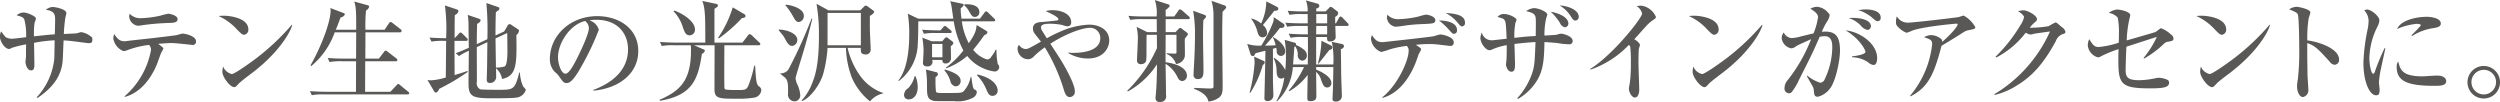 <svg xmlns="http://www.w3.org/2000/svg" width="453.561" height="18.5" viewBox="0 0 453.561 18.5"><path data-name="china/section_desc.svg" d="M16.76 7.15a.554.554 0 00-.32-.56 3.529 3.529 0 00-1.74-.76c-.12 0-.66.2-.8.22-.12.02-2.14.1-2.32.12a27.243 27.243 0 01.26-2.84c.02-.14.2-.8.2-.96 0-.7-1.96-1.1-2.48-1.1a1.968 1.968 0 00-1.241.52C10 1.97 10 2.81 10 3.67c0 .36-.04 2.08-.06 2.56-.821.04-1.121.08-3.781.36a14.886 14.886 0 01.1-2.36c.02-.14.26-.72.26-.86 0-.44-1.6-1.1-2.221-1.1a2.047 2.047 0 00-1.28.5c.88.26 1.2.34 1.4.78a11.123 11.123 0 01.321 3.2c-.381.04-2.2.28-2.621.28a2.308 2.308 0 01-1.1-.3 10.95 10.95 0 01-.8-1.04 1.791 1.791 0 00-.22 1c0 .86.9 2.2 1.66 2.2a1.09 1.09 0 00.46-.2 19.327 19.327 0 012.621-.64c-.02.54-.02.62-.02 1.48v.78c-.02.1-.1.86-.1.94 0 .32.28 1.52 1 1.52.62 0 .62-.54.62-1.24 0-.54-.06-3.16-.06-3.76a25.89 25.89 0 013.741-.46c-.02.5-.04 2.9-.08 3.44a12.051 12.051 0 01-3.181 6.9l.16.12c3.081-2.1 4.381-4.26 4.561-6.9.04-.52.12-2.98.16-3.54.78.04 1.38.1 1.94.18.861.1 2.381.32 2.6.32.42 0 .68-.04.68-.68zm15.459-3.68c0-.7-1.42-.98-1.72-.98a12.283 12.283 0 00-1.36.34 18.126 18.126 0 01-3.4.46 2.677 2.677 0 01-2.22-.8 3.1 3.1 0 00-.08.5 1.8 1.8 0 001.58 1.68h.18a42.211 42.211 0 015.281-.5c1.019-.02 1.739-.06 1.739-.7zm3.341 4.02c0-1.02-2.14-1.4-2.42-1.4a9.216 9.216 0 00-1 .26c-.26.08-2.94.38-4.4.56-.7.08-4.26.46-4.941.56-.04 0-.1.02-.14.02-1.04 0-1.38-.52-1.94-1.3a2.152 2.152 0 00-.16.78 2.947 2.947 0 001.84 2.3 2.115 2.115 0 00.741-.18 16.3 16.3 0 013.9-.94 1.212 1.212 0 01.34 1 14.535 14.535 0 01-4.8 8.34l.1.08c1.861-.5 4.061-2.02 5.662-5.6.16-.34.74-2.02.9-2.4a4.56 4.56 0 00.4-.76c0-.14-.08-.2-.94-.86 1.62-.12 1.94-.14 2.52-.14s3.641.34 3.661.34a.585.585 0 00.677-.66zm9.5-2.14c0-2.22-3.741-2.5-4.421-2.5a7.816 7.816 0 00-.98.06 10.185 10.185 0 013.34 2.44c.68.68.94.96 1.28.96a.9.9 0 00.78-.96zm7.961-.82l-.08-.04a42.547 42.547 0 01-6.261 5.94c-.72.56-4.061 3-4.621 3a2.209 2.209 0 01-1.58-1.36 4.233 4.233 0 00-.14.94c0 .98 1.42 2.8 2.14 2.8a.547.547 0 00.28-.08c.12-.06.58-.6.7-.7.68-.62 1.881-1.48 2.621-2.06 4.62-3.6 6.62-7.16 6.94-8.44zm21.221 12.38a.42.42 0 00-.22-.3l-1.421-1.16a.732.732 0 00-.36-.22.607.607 0 00-.3.24l-1.12 1.18H66.24c0-.78.02-4.66.02-5.54h5.541a.241.241 0 00.3-.2.467.467 0 00-.2-.32l-1.56-1.2a.658.658 0 00-.36-.2.509.509 0 00-.32.24l-.921 1.2h-2.459c0-1.32.02-3.44.02-4.76h6.261a.279.279 0 00.3-.28.453.453 0 00-.2-.3l-1.42-1.1a.782.782 0 00-.38-.2.408.408 0 00-.3.24l-.78 1.16h-3.481a29.678 29.678 0 01.1-3.48 1.2 1.2 0 00.58-.68.3.3 0 00-.28-.28l-2.44-.68c.38 1.06.36 2.28.36 5.12h-3.7c.26-.6.46-1.12.86-2.22a1.046 1.046 0 00.78-.52.282.282 0 00-.22-.28l-2.42-.92a1.635 1.635 0 01.06.42c0 2-1.521 6.22-3.641 9.98l.12.14a13.967 13.967 0 004.261-6.12h3.9l-.02 4.76h-2.3c-.22 0-1.62 0-2.841-.12l.321.74a11.627 11.627 0 012.16-.14h2.661c0 .32-.02 4.78-.02 5.54h-5.5c-.22 0-1.62-.02-2.84-.12l.32.74a10.052 10.052 0 012.16-.14h15.219a.245.245 0 00.3-.22zm21.16-.62a3.585 3.585 0 00-.5-.62 7.161 7.161 0 01-.58-2.5l-.12-.02c-.78 3.14-1.08 3.14-3.72 3.14-.521 0-3.1 0-3.381-.1a1.248 1.248 0 01-.58-1.4c0-.98-.02-5.36-.02-6.24l1.92-.9c-.04 4.06-.06 5.22-.1 6.16 0 .3-.02.5-.02.54 0 .58.22.7.58.7a1.1 1.1 0 001.14-1.08c0-.16-.02-1.34-.04-1.58a3.192 3.192 0 011.1 1.94c2.64-.56 2.7-2.54 2.6-7.96a1.286 1.286 0 00.48-.76.39.39 0 00-.24-.34l-1-.66a1.023 1.023 0 00-.5-.24.6.6 0 00-.4.42l-.56.92-1.561.72c-.02-1.06.02-3.08.06-4.22.561-.4.641-.44.641-.68 0-.16-.141-.22-.381-.3L88.24.55a53.764 53.764 0 01.18 6.56l-1.92.9c0-1.8.04-2.84.06-3.7a.909.909 0 00.64-.62c0-.12-.06-.22-.38-.32l-1.961-.66a11.437 11.437 0 01.14 1.6c0 .68.04 3.74.06 4.36-1.18.52-1.66.72-2.38.98l.6.52a10.9 10.9 0 011.78-.96c0 .94-.06 5.12-.06 5.98 0 2.36.8 2.64 4.221 2.64.84 0 3.841 0 4.441-.12a2.011 2.011 0 001.74-1.42zm-10.543-3.24l-.08-.18c-.52.2-.92.34-2.3.74-.02-3.26-.02-3.62-.02-6.2h2.1a.241.241 0 00.3-.2.38.38 0 00-.18-.32l-.78-.78a.653.653 0 00-.36-.22.571.571 0 00-.32.26l-.74.78c0-1.4 0-3.32.04-4.2a1.044 1.044 0 00.66-.7.361.361 0 00-.3-.32L80.718.99a32.715 32.715 0 01.22 5.94c-.54 0-1.84-.02-3-.12l.34.74a11.627 11.627 0 012.16-.14h.5c-.02 2.36-.02 2.78-.06 6.64a10.9 10.9 0 01-2.64.52 4.083 4.083 0 01-.68-.06l1.18 2.02a.483.483 0 00.36.28.944.944 0 00.56-.68 39.355 39.355 0 005.2-3.08zm7.2-3.92c0 .7 0 2.62-.5 2.92a4.9 4.9 0 01-1.581.2c-.02-1.02-.06-3.86-.08-5.28l2.121-.98c.021.78.041 3.12.041 3.14zm15.6 7.32c4.541-.4 8.141-3.04 8.141-7.2 0-3.96-3.36-6.32-7.461-6.32-4.861 0-8.582 3.5-8.582 7.8a3.281 3.281 0 00.9 2.32 3.471 3.471 0 01.8.84c.62.88.841 1.18 1.281 1.18.56 0 1.24-.14 3.32-4.06a46.611 46.611 0 002.581-5.6 2.481 2.481 0 00-1.72-1.72 7.672 7.672 0 011.26-.1c3.961 0 5.761 2.58 5.761 5.36 0 4.9-4.821 6.8-6.281 7.36v.14zm-1.5-12.64a1.679 1.679 0 01.681 1.26c0 1.2-1.781 4.82-2.421 6.04-.42.78-1.2 2.26-1.84 2.26-.741 0-1.341-1.72-1.341-3-.001-2.58 2.2-5.94 4.92-6.56zm29.1-.92a.511.511 0 00-.36-.4l-1.96-1.16a19.8 19.8 0 01-2.661 5.52l.14.12a27.89 27.89 0 004.181-3.68c.282-.04.661-.08.661-.4zm-9.182 2.42c0-1.34-1.92-2.72-3.741-3.4l-.14.14a7.055 7.055 0 011.681 2.86c.32.9.52 1.5 1.26 1.5a1 1 0 00.944-1.1zm12.043 11.04a.8.8 0 00-.44-.68c-.48-.4-.52-1.2-.681-3.76h-.16a22.291 22.291 0 01-1 3.46c-.38.96-.64.96-2.12.96a16.908 16.908 0 01-2.041-.08c-.26-.1-.26-.2-.26-.76-.04-2.02 0-5.26 0-7.28h6.222c.14 0 .3-.02.3-.22a.389.389 0 00-.2-.3l-1.361-1.3a.87.87 0 00-.38-.2.427.427 0 00-.3.24l-1 1.3h-5.081V1.61c.56-.4.64-.44.64-.62a.4.4 0 00-.38-.3l-2.461-.52c.541 1.36.541 2.98.541 7.56h-5.377c-.22 0-1.62-.02-2.84-.12l.32.74a10.052 10.052 0 012.16-.14h3.1a5.922 5.922 0 01.04.98c0 5.68-2.22 7.38-5.7 8.92l.08.18c5.741-1.02 6.881-3.66 7.6-8.52a.958.958 0 00.541-.54.36.36 0 00-.321-.3l-1.64-.72h3.721c0 1.14-.02 6.7-.02 7.96 0 1.72.82 1.74 3.961 1.74a17.209 17.209 0 003.26-.2 1.513 1.513 0 001.278-1.36zm15.358-7.66a16.383 16.383 0 001.1 5.48 11.419 11.419 0 003.26 4.22 4.294 4.294 0 012.381-1.44v-.08a8.611 8.611 0 01-4.081-3 14.182 14.182 0 01-2.361-5.18h2.4a2.4 2.4 0 00.08.88.858.858 0 00.68.3.869.869 0 001.02-1c0-.38-.02-.62-.12-2.8-.04-1.06-.02-2.46-.02-3.2a1.515 1.515 0 00.8-.72.356.356 0 00-.16-.22l-1.06-.78a.679.679 0 00-.36-.14.513.513 0 00-.26.18l-.7.68h-5.781L148.135.69a32.446 32.446 0 01.44 5.8c0 5.12-.66 7.14-1.14 8.38a9.874 9.874 0 01-2.02 3.38l.1.08c1.4-.5 3.12-2.74 3.78-4.74a22.974 22.974 0 00.841-4.9h3.34zm-3.34-.48V2.35h6.043v5.86h-6.041zM142.476.93a12.088 12.088 0 011.38 2c.44.78.6 1.06 1.1 1.06a1.073 1.073 0 00.88-1.12c0-1.34-2.261-1.96-3.3-2.02zm-1.22 4.52c.12.18.84 1 .96 1.22.62 1.14.9 1.66 1.52 1.66a1.085 1.085 0 00.92-1.08c0-1.12-1.68-1.82-3.34-1.9zm5.981-2.08a85.59 85.59 0 01-4.221 9.28 1.771 1.771 0 01-1.44.66v.08c.18.14.48.4.74.6.66.54.66 1.18.66 2.92a1.235 1.235 0 001.14 1.48 1.075 1.075 0 001.061-1.22 5.466 5.466 0 00-.581-1.98 3.45 3.45 0 01-.26-1.02c0-.18.661-2.3.761-2.64 1.34-4.3 1.96-6.8 2.28-8.16h-.14zm25.721 4.46a.461.461 0 00-.24-.36l-.68-.52a.585.585 0 00-.32-.18.371.371 0 00-.3.16l-.481.56h-1.9l-1.7-.66a15.959 15.959 0 01.22 2.38c0 .34-.1 1.9-.1 2.1a.593.593 0 00.68.72.849.849 0 00.98-1.16h1.86a.513.513 0 00.5.64.942.942 0 001.06-.88c0-.34-.04-1.92-.04-2.28a.815.815 0 00.462-.52zm8.322 4.34a.713.713 0 00-.26-.54 13.873 13.873 0 01-.24-2.62h-.14a5.093 5.093 0 01-.761 1.22.919.919 0 01-.78.56 4.966 4.966 0 01-2.54-1.76 33.23 33.23 0 002.02-2.66.725.725 0 00.56-.48c0-.12-.02-.2-.3-.36l-1.66-1c-.06.74-.1 1.44-1.42 3.3a11.706 11.706 0 01-1.261-3.96h5.761c.141 0 .3-.02.3-.2a.414.414 0 00-.2-.32l-1.1-1.08a.682.682 0 00-.36-.22.442.442 0 00-.3.26l-.82 1.08h-3.341a11.692 11.692 0 01-.14-1.92.965.965 0 00.54-.58c0-.14-.12-.18-.28-.22l-2.18-.46a4.48 4.48 0 01.24.9c.06.32.28 1.92.34 2.28h-6.361l-1.9-.9a21.807 21.807 0 01.26 3.6c0 1.72-.08 6.16-1.96 8.5l.06.12a8.714 8.714 0 003.4-5.98c.12-1.32.14-3.58.14-4.86h6.441a16.254 16.254 0 001.74 5.28 15.168 15.168 0 01-3.18 3.12l.06.12a12.024 12.024 0 003.82-2.24 7.646 7.646 0 004.8 2.8.815.815 0 001.003-.78zm-10.3-1.78h-1.88V7.97h1.88v2.42zm6.7-8.18c0-1.12-1.22-1.52-2.7-1.42l-.04.18a3.551 3.551 0 01.9 1.14c.42.7.56.96 1.02.96a.821.821 0 00.821-.86zm-5.021 3.56a.43.43 0 00-.2-.3l-.66-.54a.632.632 0 00-.38-.22.473.473 0 00-.3.24l-.5.56h-.48c-.22 0-1.64-.02-2.84-.12l.32.74a10.052 10.052 0 012.16-.14h2.581c.139 0 .299-.02.299-.22zm8.342 10.64c0-.6-.48-2.14-3.661-2.9l-.1.14a7.852 7.852 0 011.72 2.62c.36.78.52 1.12 1.12 1.12a.924.924 0 00.921-.98zm-6.722-1.74c0-.78-.68-1.42-2.86-2.06l-.08.16a5.07 5.07 0 011.1 2.02 1.134 1.134 0 00.98.88.946.946 0 00.862-1zm2.941 2.04a.521.521 0 00-.4-.46c-.3-.2-.32-.4-.6-2.3l-.12.02a5.344 5.344 0 01-1.341 2.66c-.4.24-.7.24-3.44.24a9 9 0 01-1.2-.04.367.367 0 01-.32-.26 19.39 19.39 0 01-.06-2.62.578.578 0 00.42-.48.393.393 0 00-.4-.4l-1.78-.46a17.285 17.285 0 01.2 2.88c0 1.86 0 2.66 1.48 2.84.22.02 1.381.02 3.441.02a6 6 0 003.5-.66 1.3 1.3 0 00.62-.98zm-10.722-.9a4.992 4.992 0 00-.421-2h-.14a4.73 4.73 0 01-1.16 2.18 1.533 1.533 0 00-.76 1.18.79.79 0 00.84.86c1 0 1.641-.94 1.641-2.22zm34.742-8.46c0-1.96-1.78-2.88-3.68-2.88a14.466 14.466 0 00-5.461 1.38 19.93 19.93 0 00-2.181 1.1c-.16-.26-.58-.94-.86-1.38a1.314 1.314 0 01-.2-.58c0-.64.94-.68 1.54-.68a10.456 10.456 0 012.381.24 2.971 2.971 0 00.92.22.651.651 0 00.64-.74c0-1.54-1.84-2.18-3.361-2.18a4.6 4.6 0 00-1.26.16c1.34.64 2.3 1.1 2.3 1.5a.2.2 0 01-.1.16c-.14.08-2.6.3-2.86.32-.56.02-1.66.1-1.66 1.18a1.528 1.528 0 00.26.84c.16.24 1.02 1.3 1.2 1.54-2.281 1.3-2.381 1.34-2.841 1.34a1.509 1.509 0 01-1.14-.76.982.982 0 00-.26.74 1.935 1.935 0 001.9 1.88 1.455 1.455 0 001-.46 14.416 14.416 0 012.04-1.7 32.936 32.936 0 013.481 7.8c.28.86.52 1.22 1.1 1.22a.956.956 0 00.86-1.1c0-1.24-1.72-4.32-2.6-5.74-.26-.42-1.561-2.4-1.841-2.84 3.241-2.08 6.061-2.88 7.1-2.88a1.832 1.832 0 011.96 1.86c0 2.5-3.6 2.68-4.9 2.68a2.757 2.757 0 01-.86-.08v.14a6.868 6.868 0 003.561.96c2.682 0 3.822-1.82 3.822-3.26zm10.238-1.52V3.47h4.081c.14 0 .3-.02.3-.2a.408.408 0 00-.2-.32l-1.2-1.06a1.147 1.147 0 00-.38-.2.429.429 0 00-.3.26l-.74 1.04h-1.558v-1.2a1.968 1.968 0 00.74-.7.374.374 0 00-.28-.3l-2.42-.78a7.461 7.461 0 01.32 2.98h-2.26c-.22 0-1.64 0-2.86-.12l.34.74a11.468 11.468 0 012.16-.14h2.641c0 .34 0 2 .02 2.36h-1.741l-1.94-.96a8.715 8.715 0 01.22 2.56c0 .54-.14 3.04-.14 3.52a.646.646 0 00.8.68.867.867 0 00.78-.42c.14-.24.14-.52.14-3.06 0-.2.02-1.52.02-1.84h1.86c0 .36.02 2.04.02 2.42a25.313 25.313 0 01-5.4 7.74l.12.12a14.761 14.761 0 005.281-4.92c0 1.86-.06 3.82-.18 5.16-.02.28-.08.72-.08 1a.662.662 0 00.8.66 1.006 1.006 0 001.1-1.26c0-1.58-.06-4.08-.08-5.66a5.791 5.791 0 012.221 2.54.993.993 0 00.78.6.946.946 0 00.88-.96c0-.76-.58-2-3.881-2.46 0-.8 0-2.78.02-4.98h1.961v3.06c0 .24 0 .36-.26.36a18.3 18.3 0 01-1.5-.08v.16a2.8 2.8 0 011.661 1.8 1.777 1.777 0 001.6-1.32c.06-.4 0-2.46 0-2.8a3.591 3.591 0 01.04-.54 3.763 3.763 0 00.54-.72.4.4 0 00-.2-.32l-.88-.68a.494.494 0 00-.3-.16.478.478 0 00-.34.2l-.54.56h-1.783zm4.981-3.88a23.747 23.747 0 01.34 4.22c0 2.98-.18 5.72-.24 6.72-.02.38-.02.6-.02.64a.726.726 0 00.74.82c1.061 0 1.061-.82 1.061-1.62 0-1.66-.08-4.34-.08-6.02 0-1.44.02-2.08.06-3.04.06-.08.34-.38.4-.46a.419.419 0 00.08-.22.324.324 0 00-.24-.28zM219.8.15a9.962 9.962 0 01.36 2.4v13.06c0 .44-.1.44-.96.44-.1 0-2.321-.1-2.561-.1v.16c1.9.74 2.5 1.6 2.581 2.3a3.62 3.62 0 001.84-.64c.62-.44.76-.9.76-2.14 0-1.28-.08-7.56-.08-8.98 0-1.04 0-1.96.06-4.52a6.63 6.63 0 00.52-.54.38.38 0 00.141-.28.389.389 0 00-.281-.32zm24.881 4.34a.618.618 0 00-.2-.32l-.9-.94a.677.677 0 00-.36-.24.48.48 0 00-.32.3l-.52.94h-.14c0-.16-.02-1.06 0-1.18a.851.851 0 00.54-.64.454.454 0 00-.12-.32l-.84-.64a.885.885 0 00-.4-.22.622.622 0 00-.32.24l-.6.6h-1.7a4.049 4.049 0 01.02-.56.493.493 0 00.54-.44.423.423 0 00-.3-.4l-2.14-.6a5 5 0 01.32 2h-.78a28.412 28.412 0 01-2.841-.12l.32.74a11.641 11.641 0 012.161-.14h1.14l.02 1.68h-1.22c-.22 0-1.641 0-2.841-.12l.32.74a11.633 11.633 0 012.161-.14h1.58l.02 1.52h-.62c-.22 0-1.64-.02-2.861-.12l.34.74a9.939 9.939 0 012.161-.14h.98c.02 2.32.02 2.58-.02 4.98h-2.66c.019-.46.2-2.68.22-3.18a.481.481 0 00.16-.12 2.946 2.946 0 01.48 1.46.976.976 0 00.76 1.16.9.9 0 00.88-.94 1.315 1.315 0 00-.52-1.04 5.053 5.053 0 00-1.46-.86.322.322 0 00-.3-.44l-1.741-.5a19.334 19.334 0 01.22 3.02q0 1.23-.12 2.46a5.669 5.669 0 00-2.02-2.22l-.1.06a4.96 4.96 0 01.54 2.26c.02.56.06 1.44.86 1.44a.761.761 0 00.54-.2 11.393 11.393 0 01-1.42 4.28l.08.08a9.673 9.673 0 002.9-6.24h2.021a18.417 18.417 0 01-2.781 4.26l.12.12a11.15 11.15 0 003.321-2.96c0 .58-.06 3.44-.06 4.08 0 .56.1.68.56.68 1.08 0 1.08-.62 1.08-.9 0-.62-.04-3.7-.04-4.4a2.856 2.856 0 01.9 1.46c.38.98.54 1.36 1.12 1.36a.75.75 0 00.74-.82c0-1.32-2.481-2.32-2.761-2.42v-.46h3.121c0 .26-.02 1.92-.08 4.06 0 .22-.06 1.36-.06 1.6a.464.464 0 00.54.58 1.007 1.007 0 001.14-1.14c0-.54-.12-3.28-.12-3.9 0-.82-.04-3.98-.06-4.46a.717.717 0 00.58-.5.446.446 0 00-.36-.42l-1.86-.4a16.188 16.188 0 01.28 4.1h-3.12V6.71h1.981c0 .56 0 .82.56.82a1.207 1.207 0 00.74-.24.748.748 0 00.26-.66c0-.14-.06-1.74-.06-1.92h2.119c.16 0 .3-.04.3-.22zm-3.9-.26H238.8V2.55h1.981v1.68zm0 2h-2l.02-1.52h1.98v1.52zm.92 2.4a.454.454 0 00-.18-.36l-1.78-.88a16.14 16.14 0 01-.641 4.08l.1.08c.3-.34 1.661-2.08 1.961-2.46.379-.12.539-.2.539-.46zm-9.782-7.02a.438.438 0 00-.18-.34l-2-1.02a9.933 9.933 0 01-.94 4.02 4.284 4.284 0 00-1.78-.92v.1a6.8 6.8 0 011.04 2.04c.18.72.34 1.28 1.04 1.28a.768.768 0 00.78-.86 1.87 1.87 0 00-.76-1.36c.7-.86 1.7-2.08 2.041-2.58.278-.02.758-.02.758-.36zm1.24 7.68c0-.9-.9-1.86-2.22-2.58v.06a8.215 8.215 0 01.5 1.44c-.76.06-1.48.06-1.921.06 1.621-1.84 1.8-2.04 2.681-3.2.46 0 .84-.02.84-.46a.355.355 0 00-.18-.3l-1.8-1.22a1.953 1.953 0 01-.16 1.14 26.378 26.378 0 01-2.061 4.04 7.208 7.208 0 01-2.56-.3l.62 1.92a.411.411 0 00.36.28c.28 0 .36-.16.52-.52.24-.06 1.52-.38 1.8-.44.02.44-.18 8.22-.18 8.52a.5.5 0 00.561.6 1 1 0 001.06-.98c0-.44-.08-2.58-.08-3.08 0-1.5.02-3.92 0-5.42.14-.04.18-.06.62-.18.02.1.06.52.06.62a.8.8 0 00.78.86.771.771 0 00.759-.86zm-3.7 2.04a.32.32 0 00-.2-.28l-1.74-.78a10.206 10.206 0 01.1 1.04 27.263 27.263 0 01-.92 5.5h.16a18.961 18.961 0 002.24-5.02.652.652 0 00.358-.46zm21.4 6.42c2.36-.66 4.6-2.78 6.061-6.6.08-.2.4-1.18.5-1.4a4.109 4.109 0 00.4-.78c0-.24-.12-.26-.94-.84a21.073 21.073 0 012.421-.14 12.5 12.5 0 011.5.08c.24.02 2.2.26 2.26.26a.586.586 0 00.681-.66c0-1.06-2.161-1.42-2.421-1.42-.2 0-1.08.3-1.3.34-.56.12-9.122 1.06-9.142 1.06-1.08 0-1.381-.44-1.981-1.28a1.979 1.979 0 00-.16.78 2.88 2.88 0 001.841 2.28 10.652 10.652 0 001.46-.44 17.908 17.908 0 013.181-.66 1.105 1.105 0 01.34.94c0 1.68-1.981 6.18-4.8 8.4zm10.2-14.04a12.64 12.64 0 011.86 1.74c.56.62.62.68.881.68a.569.569 0 00.54-.66c.001-1.7-2.74-1.74-3.28-1.76zm-9.362-1.04a2.807 2.807 0 00-.08.5 1.816 1.816 0 001.56 1.68c.3 0 1.3-.14 1.661-.2a29.41 29.41 0 013.18-.28c1.961-.08 2.381-.1 2.381-.72 0-.72-1.421-1-1.721-1a12.481 12.481 0 00-1.36.36 18.115 18.115 0 01-3.4.46 2.706 2.706 0 01-2.22-.8zm10.562-.32a6.827 6.827 0 012.221 1.8c.48.56.54.64.8.64a.589.589 0 00.5-.7c.001-1.42-1.899-1.62-3.52-1.74zm24.161.68c0-1.24-2-1.98-3.461-2.04a6.108 6.108 0 011.941 1.84c.38.62.56.9.94.9a.654.654 0 00.581-.7zm-1.88 1.24c0-1.08-1.561-1.86-3.2-2.14a10.008 10.008 0 011.66 2 1.3 1.3 0 00.9.82.665.665 0 00.641-.68zm.78 3.18c0-.98-1.9-1.34-2.021-1.34a2.25 2.25 0 00-.82.18c-.12.04-1.5.12-2.28.16a13.878 13.878 0 01.3-3.08c.02-.08.22-.62.22-.72 0-.54-1.68-1.18-2.4-1.18a3.029 3.029 0 00-1.44.54c1.16.32 1.56.44 1.72 1.16.08.34.02 2.84.02 3.36-1.7.1-1.92.12-3.88.34a12.84 12.84 0 01.2-2.74 4.007 4.007 0 00.2-.52c0-.4-1.361-1.06-2.2-1.06a1.418 1.418 0 00-1.24.52c.98.3 1.08.32 1.26.58.2.3.26.44.38 3.38-.42.04-2.42.28-2.7.28a1.817 1.817 0 01-1.8-1.42 2.975 2.975 0 00-.26.98c0 .92.921 2.24 1.661 2.24a1.214 1.214 0 00.44-.12 11.27 11.27 0 012.68-.8c0 1.42-.02 2.42-.06 2.74 0 .1-.08.64-.08.76 0 .28.28 1.32.981 1.32.5 0 .66-.38.66-1.28 0-.6-.08-3.04-.1-3.76 1.44-.16 2.58-.28 3.82-.34-.16 3.86-.18 4.3-.6 5.62a13.022 13.022 0 01-2.72 4.58l.14.12a9.669 9.669 0 003.28-3.08c1.3-1.94 1.461-4 1.521-7.24.86.04 2.14.16 2.34.18a12.68 12.68 0 002.1.22.573.573 0 00.679-.58zm15.1-4.4a3.392 3.392 0 00-2.62-2.02 5.3 5.3 0 00-.88.08 2.186 2.186 0 011 1.34c0 .82-5.341 7.56-9.422 10.06l.08.12a17.632 17.632 0 006.921-4.46.447.447 0 01.26.28 24.75 24.75 0 01.12 2.98 27.641 27.641 0 01-.16 3.4c-.02.18-.2 1.08-.2 1.28 0 .54.48 1.58 1.1 1.58.6 0 .78-.88.78-1.38 0-.68-.14-4.12-.14-4.9 0-1.28.04-2.34.06-2.5.02-.12.22-.68.22-.82a2.336 2.336 0 00-1.041-.96c.3-.32 1.681-1.88 2-2.22a7.291 7.291 0 011.3-1.2c.542-.36.622-.42.622-.66zm11.38 2.3c0-2.22-3.741-2.5-4.421-2.5a7.82 7.82 0 00-.981.06 10.175 10.175 0 013.341 2.44c.68.68.94.96 1.28.96a.9.9 0 00.781-.96zm7.961-.82l-.08-.04a42.547 42.547 0 01-6.261 5.94c-.72.56-4.061 3-4.621 3a2.209 2.209 0 01-1.58-1.36 4.233 4.233 0 00-.14.94c0 .98 1.42 2.8 2.14 2.8a.547.547 0 00.28-.08c.12-.06.58-.6.7-.7.68-.62 1.881-1.48 2.621-2.06 4.621-3.6 6.621-7.16 6.941-8.44zm21.441-1.34c0-1.44-2.281-1.48-2.7-1.48a6.08 6.08 0 00-1.38.16 3.756 3.756 0 01.82.26 8.9 8.9 0 011.48.88c.861.74.961.84 1.241.84a.571.571 0 00.539-.66zm-1.781 1.56c0-1.22-2.12-1.62-4.04-1.48a5.159 5.159 0 012.18 1.34 2.289 2.289 0 001.22.82.654.654 0 00.64-.68zm1.141 5.82c0-2.7-3.181-4.82-5.721-5.06 2.6 1.54 3.6 3.58 3.6 3.9 0 .44-1.58.74-2.42.8v.18a5.326 5.326 0 012.86.88 1.871 1.871 0 001.021.52c.5 0 .66-.62.66-1.22zm-6.742-1.32c0-2.28-.54-3.52-2.66-3.52a5.76 5.76 0 00-.64.04 12.6 12.6 0 011.04-2 2.432 2.432 0 00.38-1 .515.515 0 00-.22-.4 2.955 2.955 0 00-2.081-1.14 2.582 2.582 0 00-1.2.36c.24.14 1.4.76 1.4 1.5a11.933 11.933 0 01-.82 2.96c-.34.08-1.94.48-2.3.56a7.254 7.254 0 01-1.681.3 1.723 1.723 0 01-1.42-1.02 1.653 1.653 0 00-.38.98 2.125 2.125 0 001.74 1.9 1.536 1.536 0 00.881-.38c.34-.24 1.8-.86 2.72-1.28a28.932 28.932 0 01-4.241 7.42 2.125 2.125 0 00-.58 1.4.86.86 0 00.8 1 .7.7 0 00.48-.2 9.978 9.978 0 001.341-2.24c2.18-4.3 2.42-4.76 3.76-7.82a4.577 4.577 0 01.941-.1c1.34 0 1.34 1.42 1.34 2.08a13.772 13.772 0 01-1.4 5.78.925.925 0 01-.781.58 6.9 6.9 0 01-2.36-1.3l-.08.08c.08.16.7 1.26 1.06 1.88a1.6 1.6 0 01.2.62c.08.96.12 1.26.76 1.26a3.936 3.936 0 002.1-1.38c1.121-1.26 1.901-5.28 1.901-6.92zm24.542-4.34a5.387 5.387 0 00-2.1-2.08c-.14 0-.8.24-.96.28-1.52.22-8.282 1-9.122 1a2.252 2.252 0 01-2.04-1.14 2.553 2.553 0 00-.161 1.02c0 .5.04.62.8 1.3a3.853 3.853 0 001.14.66 7.563 7.563 0 00.98-.38c1.941-.76 7.922-1.28 8.042-1.28.2 0 .22.06.22.14 0 .3-.82 1.42-2.8 3.18a.813.813 0 00-.08-.44 2.93 2.93 0 00-2-.8 2.624 2.624 0 00-1.2.38c1.16.4 1.46.52 1.46 1.26a17.353 17.353 0 01-4 9.36l.06.12c3.3-1.66 4.321-4.18 5.641-9.18 2.441-1.48 2.7-1.64 4.141-2.56a2.34 2.34 0 01.6-.24c1.319-.26 1.379-.28 1.379-.6zm16.359.84a1.344 1.344 0 00-.68-.84c-.86-.76-.96-.84-1.12-.84a11.222 11.222 0 00-1.26.68 19.422 19.422 0 01-3.421.28 6.92 6.92 0 01.74-.82c.54-.46.58-.52.58-.74 0-.68-1.74-1.6-2.44-1.6a3.394 3.394 0 00-1 .18 2.712 2.712 0 011.1.98 3.809 3.809 0 01-.62 1.46 27.923 27.923 0 01-4.561 5.8l.14.14a16.027 16.027 0 005.341-4.5 2.178 2.178 0 00.92.34 3.814 3.814 0 00.56-.14c.86-.14 2.461-.36 2.921-.42a25.356 25.356 0 01-10.1 11.38l.08.14a13.605 13.605 0 004.041-1.74c2.5-1.54 4.621-3.58 7.041-8.04a2.016 2.016 0 011.24-1.26c.378-.12.498-.16.498-.44zm19.6 1.22a.852.852 0 00-.42-.68 5.349 5.349 0 00-1.82-1.16.4.4 0 00-.26.12c-.1.08-.6.46-.72.54-.08.06-4.5 1.32-5.261 1.54a20.714 20.714 0 01.44-3.68c.06-.3.2-.74.2-.9 0-.64-1.8-1.02-2.4-1.02a2.9 2.9 0 00-1.5.62 2.671 2.671 0 011.621.84 13.077 13.077 0 01.22 3c0 .76-.02 1.26-.04 1.56a16.415 16.415 0 01-3.621.78c-.82 0-1.08-.42-1.72-1.42a2.568 2.568 0 00-.261 1.18 2.53 2.53 0 001.841 2.12 1.3 1.3 0 00.6-.22 21.619 21.619 0 013.141-1.28c-.02.42-.04 1.04-.04 2.02 0 4.36.5 5.1 5.781 5.1 2.22 0 3.42-.14 3.42-1a.617.617 0 00-.2-.5 4.1 4.1 0 00-1.64-.42 1.936 1.936 0 00-.52.06 14.88 14.88 0 01-3.08.38c-2.061 0-2.441-.56-2.441-1.84 0-.68.06-2.52.14-4.24.78-.24 4.641-1.5 5.521-1.78a16.978 16.978 0 01-2.42 3.84l.14.08a17.979 17.979 0 003.58-2.68 1.183 1.183 0 01.76-.36c.779-.16.959-.18.959-.6zm9.56-1.62c0-2.22-3.74-2.5-4.42-2.5a7.816 7.816 0 00-.98.06 10.185 10.185 0 013.34 2.44c.68.68.94.96 1.28.96a.9.9 0 00.78-.96zm7.96-.82l-.08-.04a42.578 42.578 0 01-6.26 5.94c-.72.56-4.06 3-4.62 3a2.209 2.209 0 01-1.58-1.36 4.233 4.233 0 00-.14.94c0 .98 1.42 2.8 2.14 2.8a.547.547 0 00.28-.08c.12-.06.58-.6.7-.7.68-.62 1.88-1.48 2.62-2.06 4.62-3.6 6.62-7.16 6.94-8.44zm12.52 6.24c0-1.88-3.48-3.16-5.76-3.44a22.7 22.7 0 01.26-4.08 7.947 7.947 0 00.3-.98c0-.62-2.16-1.04-2.54-1.04a2.875 2.875 0 00-1.32.46c1.48.58 1.54.76 1.6 1.02.2.74.24 5.38.24 6.4a43.2 43.2 0 01-.26 5.32 6.9 6.9 0 00-.14 1.22c0 1.1.5 1.96 1.08 1.96a1.272 1.272 0 00.96-1.48c0-.36-.14-2.18-.14-2.58 0-.12-.08-4.5-.04-5.74 1.44.52 2 1.1 4.08 3.4a1.22 1.22 0 00.86.54.858.858 0 00.82-.98zm18.46-6.52c0-.92-1.64-1.2-2.52-1.2-1.92 0-4.72.6-5.4 2.2a11.629 11.629 0 013.5-.92c.16 0 .8 0 .8.28a22.5 22.5 0 01-1.72 1.8l.14.12a9.872 9.872 0 013.94-1.44c1-.16 1.26-.42 1.26-.84zm.98 10.46c0-.32-.26-1-1.68-1-.38 0-2.24.14-2.66.14-3.7 0-4.02-1.28-4.36-2.7a1.515 1.515 0 00-.28 1.04c0 2.52 1.94 3.38 6.76 3.38 1.12 0 2.22 0 2.22-.86zm-11.04-5.98h-.14a40.975 40.975 0 00-1.76 4.26.544.544 0 01-.3.4c-.36 0-.7-1.58-.7-2.86a13.245 13.245 0 011.54-5.84 2.852 2.852 0 00.28-1c0-.74-1.5-1.96-2.22-1.96a.943.943 0 00-.52.16 2.8 2.8 0 01.78 1.92 9.354 9.354 0 01-.14 1.34 34.495 34.495 0 00-.8 6.22c0 3.5 1.12 5.92 2.3 5.92.56 0 .64-.4.64-1.02 0-.2-.12-1.14-.12-1.36a17.047 17.047 0 01.4-2.62c.1-.5.66-3 .76-3.56zm20.8 6.18a2.95 2.95 0 10-2.96 2.96 2.945 2.945 0 002.96-2.96zm-.72 0a2.23 2.23 0 11-2.24-2.24 2.207 2.207 0 012.24 2.24z" fill="#595857" fill-rule="evenodd"/></svg>